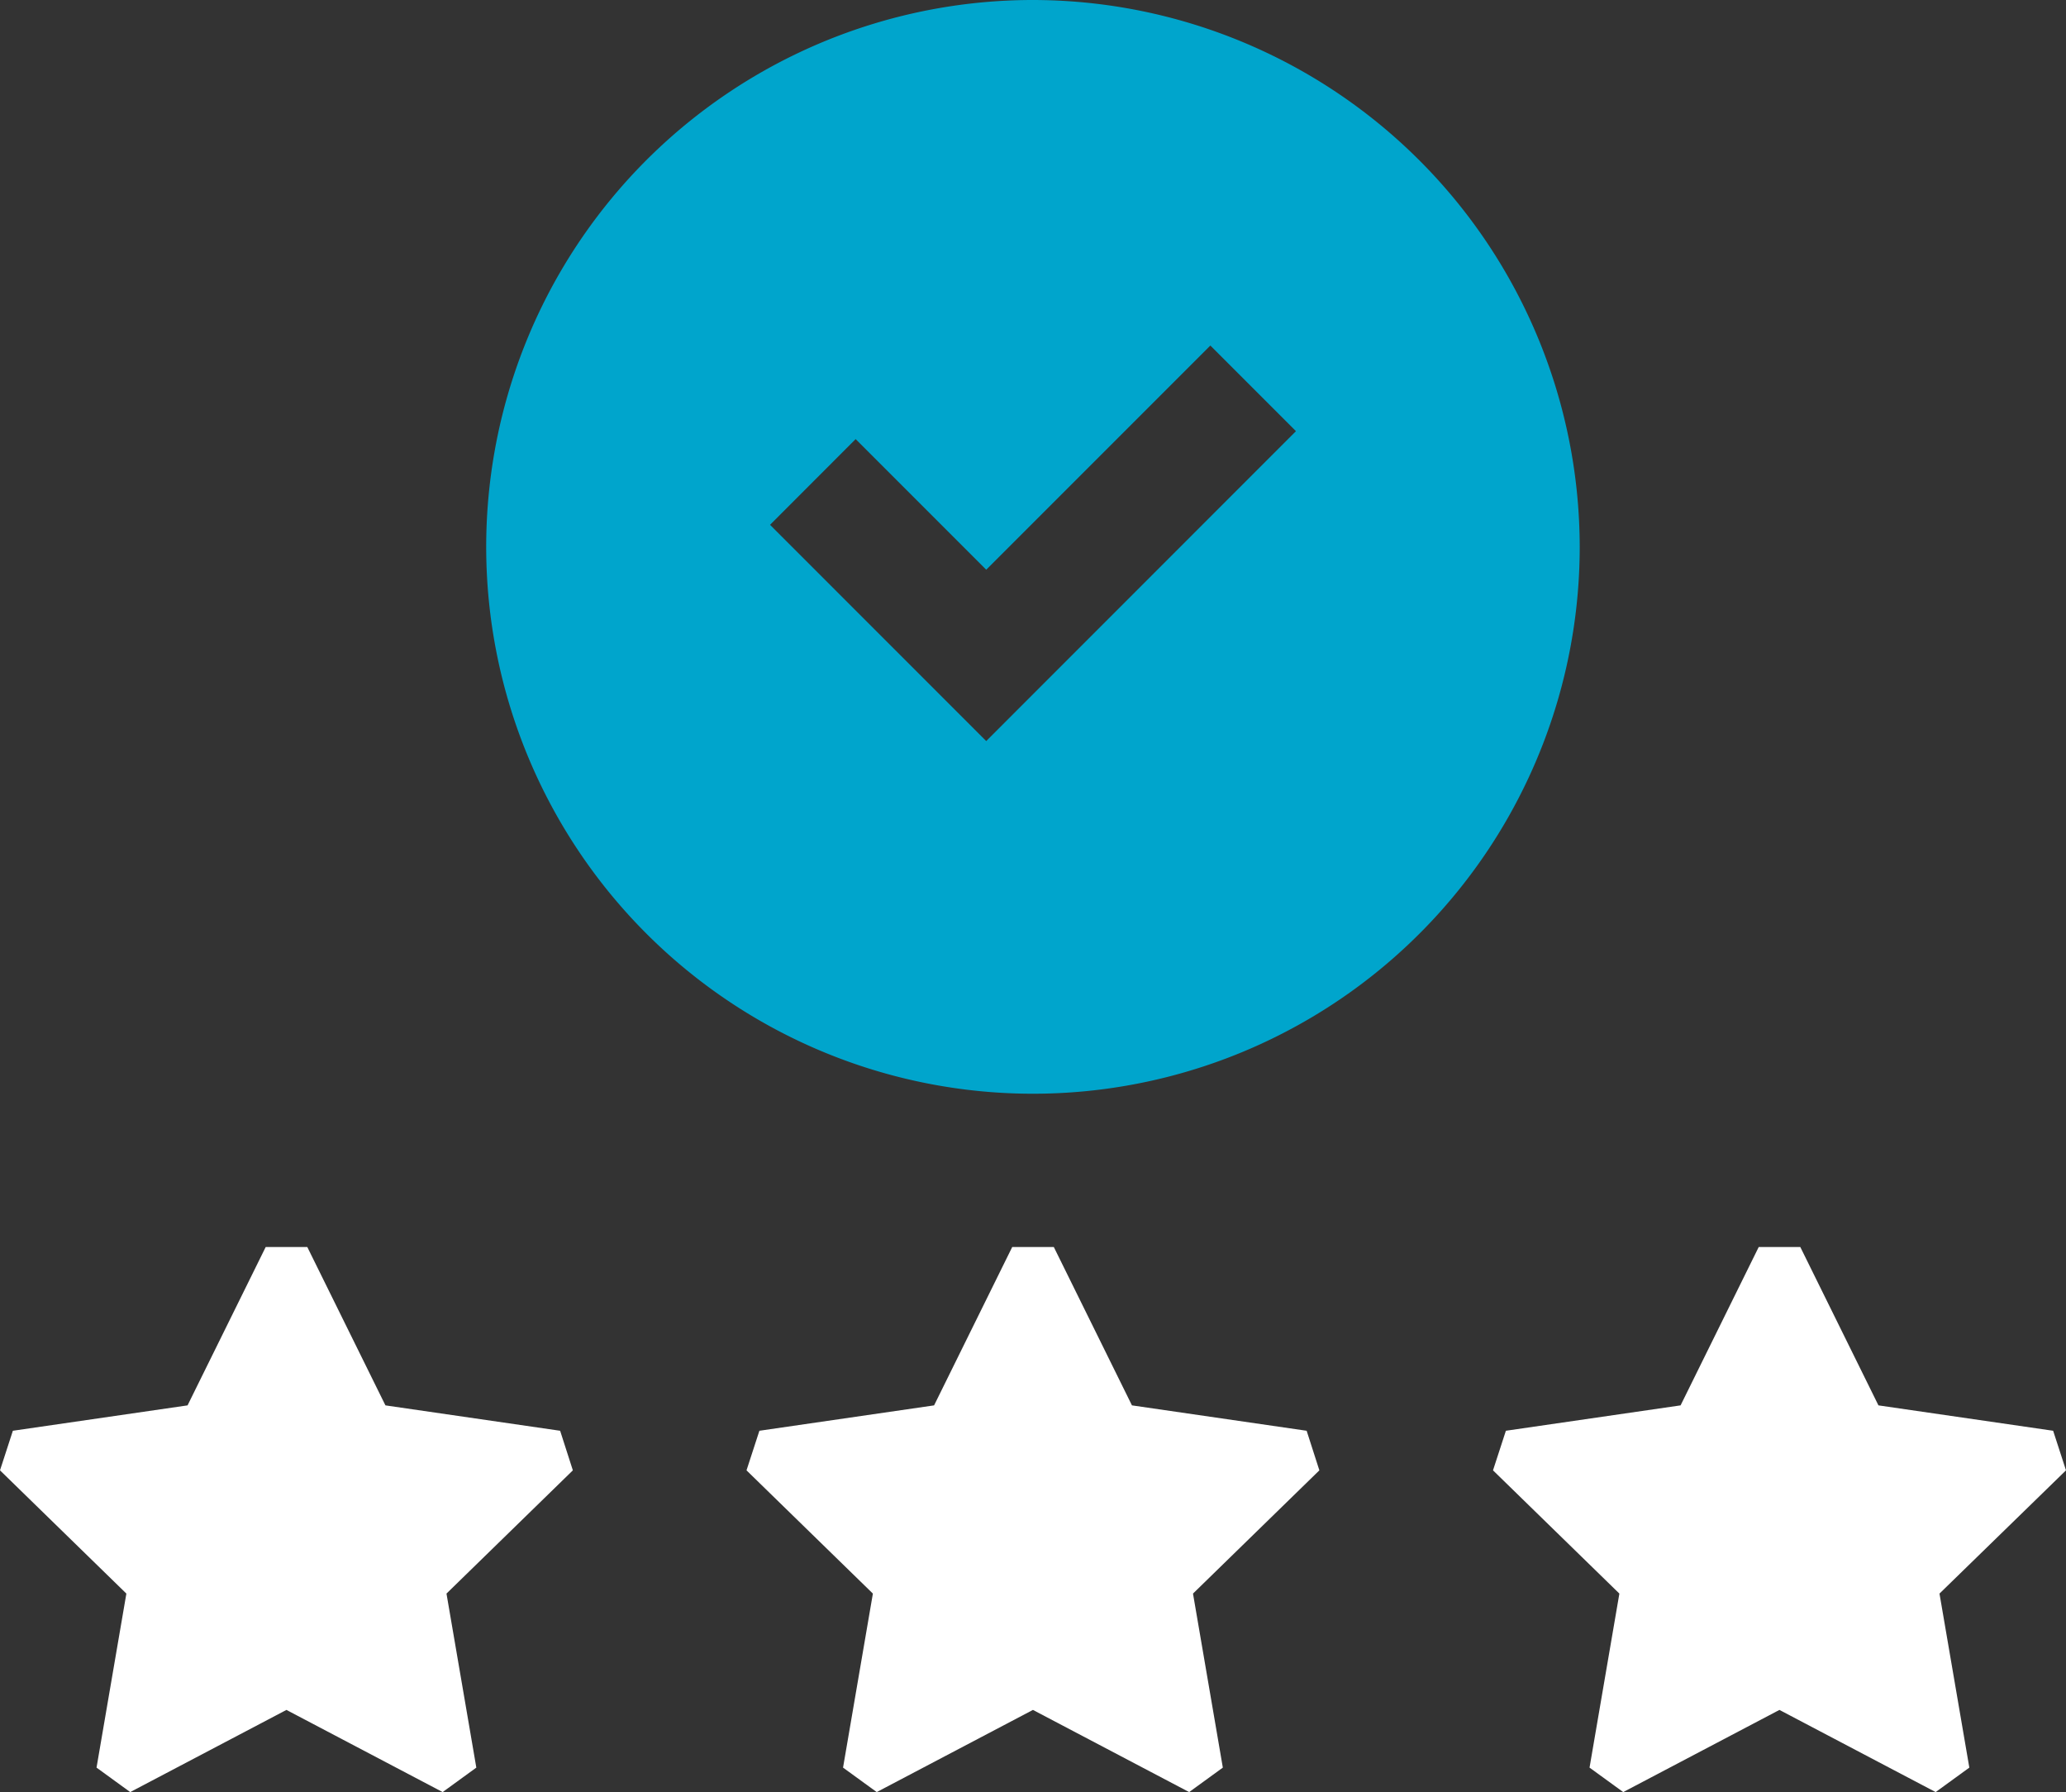 <svg xmlns="http://www.w3.org/2000/svg" width="117.709" height="102.082" viewBox="0 0 117.709 102.082"><rect x="0" y="0" width="117.709" height="102.082" fill="#333333" stroke="none"/><g id="rating" transform="translate(0 -33.987)"><path id="Path_14081" data-name="Path 14081" d="M31.913,353.429l-9.953-1.446-4.451-9.019H15.137l-4.451,9.019L.733,353.429,0,355.684l7.2,7.02-1.7,9.913,1.919,1.394,8.9-4.68,8.9,4.68,1.919-1.394-1.7-9.913,7.2-7.02Z" transform="translate(0 -237.942)" fill="#fff"></path><path id="Path_14082" data-name="Path 14082" d="M402.646,355.684l-.733-2.255-9.953-1.446-4.451-9.019h-2.371l-4.451,9.019-9.953,1.446L370,355.684l7.2,7.02-1.7,9.913,1.919,1.394,8.9-4.68,8.9,4.68,1.919-1.394-1.7-9.913Z" transform="translate(-284.937 -237.942)" fill="#fff"></path><path id="Path_14083" data-name="Path 14083" d="M216.913,353.429l-9.953-1.446-4.451-9.019h-2.371l-4.451,9.019-9.953,1.446L185,355.684l7.2,7.02-1.7,9.913,1.919,1.394,8.9-4.68,8.9,4.68,1.919-1.394-1.7-9.913,7.2-7.02Z" transform="translate(-142.468 -237.942)" fill="#fff"></path><path id="Path_14084" data-name="Path 14084" d="M151.651,33.987A31.151,31.151,0,1,0,182.8,65.138,31.187,31.187,0,0,0,151.651,33.987ZM148.986,76.2,136.67,63.882,141.547,59l7.44,7.44,12.77-12.77,4.877,4.877Z" transform="translate(-92.797)" fill="#00a5cc"></path></g></svg>